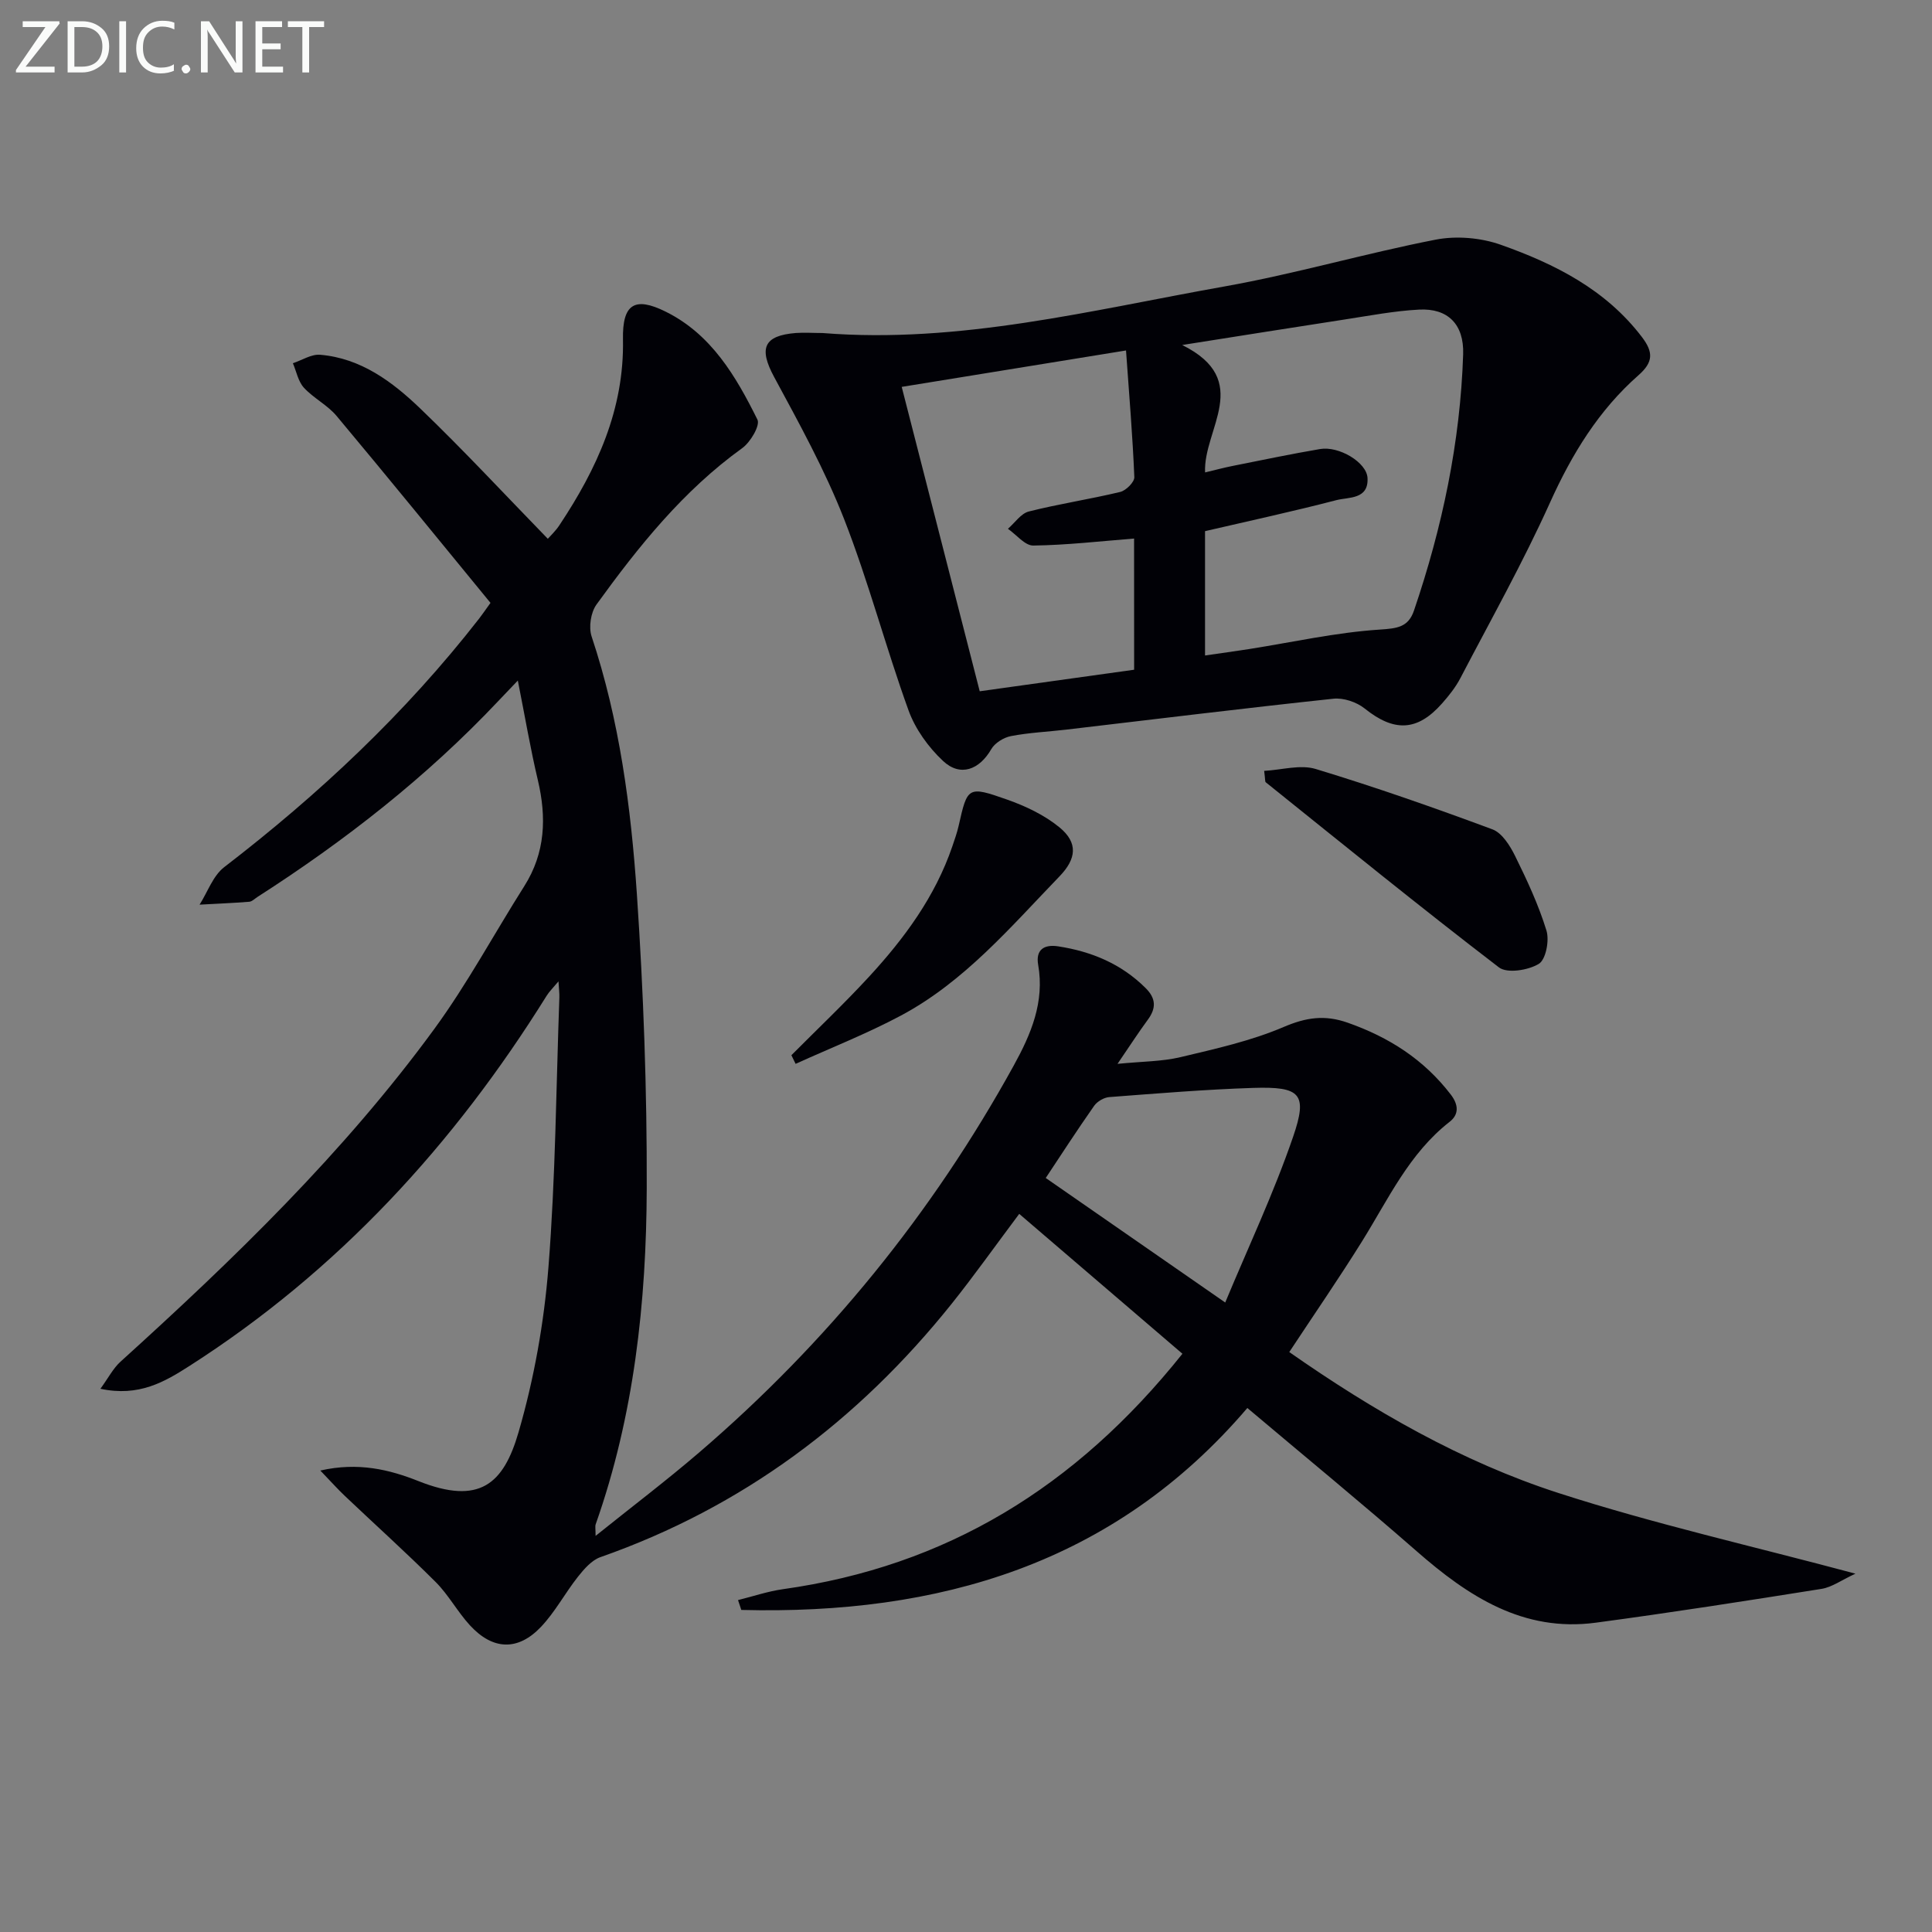 <svg enable-background="new 0 0 400 400" viewBox="0 0 400 400" xmlns="http://www.w3.org/2000/svg"><rect x="0" y="0" width="400" height="400" fill="#808080" stroke="none"/><path d="m244.81 280.28c-11.37-9.75-22.43-19.22-33.79-28.96-5.08 6.78-9.38 12.85-14.01 18.64-19.37 24.2-43.28 42.11-72.7 52.43-1.8.63-3.37 2.44-4.63 4.03-2.68 3.38-4.73 7.3-7.67 10.4-4.78 5.04-9.98 4.83-14.7-.3-2.58-2.8-4.43-6.3-7.11-8.98-6.12-6.11-12.56-11.9-18.83-17.85-1.5-1.42-2.87-2.97-5.05-5.23 7.85-1.79 14.35-.19 20.33 2.19 12.63 5.02 17.59.61 20.7-10.09 3.22-11.08 5.29-22.7 6.2-34.21 1.47-18.56 1.59-37.22 2.26-55.85.03-.79-.08-1.59-.18-3.32-1.18 1.41-1.93 2.13-2.46 2.99-19.19 30.81-43.2 56.96-73.92 76.62-5.17 3.31-10.49 6.45-18.46 4.74 1.66-2.28 2.64-4.23 4.15-5.6 23.49-21.27 46.25-43.27 65.01-68.94 6.84-9.37 12.37-19.69 18.59-29.51 4.39-6.93 4.64-14.25 2.81-21.99-1.52-6.41-2.62-12.93-4.14-20.59-1.89 1.99-2.97 3.11-4.04 4.24-14.83 15.72-31.71 28.91-49.86 40.56-.56.36-1.12.95-1.71 1-3.42.27-6.85.41-10.28.6 1.67-2.63 2.78-5.98 5.09-7.76 19.63-15.09 37.55-31.9 52.79-51.47.61-.78 1.16-1.6 2.35-3.25-10.55-12.86-21.11-25.85-31.86-38.7-1.89-2.26-4.77-3.67-6.78-5.86-1.18-1.3-1.54-3.35-2.27-5.06 1.89-.62 3.83-1.91 5.65-1.75 8.42.71 14.94 5.58 20.7 11.11 8.98 8.62 17.46 17.77 26.43 26.99.55-.63 1.62-1.62 2.4-2.81 7.75-11.66 13.44-23.99 13.16-38.47-.14-7.31 2.4-8.93 8.81-5.76 9.48 4.68 14.58 13.4 19.03 22.37.6 1.2-1.45 4.68-3.15 5.9-12.23 8.81-21.48 20.36-30.18 32.39-1.18 1.64-1.64 4.69-1 6.61 5.78 17.34 8.14 35.31 9.37 53.35 1.37 20.24 2.1 40.56 2.04 60.84-.07 23.65-2.62 47.09-10.57 69.62-.15.42-.02.93-.02 2.4 7.52-6.04 14.65-11.44 21.42-17.25 26.55-22.78 48.29-49.51 65.17-80.16 3.55-6.45 6.4-13.11 5.04-20.84-.53-3.04 1.14-4.27 4.14-3.81 6.91 1.06 13.07 3.62 18.11 8.64 2.2 2.18 2.19 4.22.42 6.6-1.86 2.53-3.57 5.17-6.24 9.09 5.16-.51 9.22-.48 13.04-1.39 7.22-1.72 14.59-3.35 21.37-6.25 4.64-1.98 8.48-2.55 13.22-.89 8.58 3.01 15.81 7.63 21.38 14.9 1.66 2.17 1.65 4.15-.24 5.62-8.42 6.57-12.72 16.06-18.16 24.78-4.75 7.62-9.85 15.02-15.05 22.9 17.36 12.13 35.67 22.7 55.79 29.2 19.72 6.37 40.03 10.95 61.43 16.68-2.86 1.32-4.85 2.8-7.02 3.15-15.56 2.48-31.12 4.91-46.74 7-15.04 2.01-26.42-5.46-37.11-14.82-11.4-9.97-23.11-19.57-35.03-29.63-27.64 32.39-63.99 42.85-104.77 41.81-.23-.68-.45-1.36-.68-2.04 3.11-.77 6.18-1.82 9.33-2.26 33.68-4.73 60.53-21.01 82.68-48.74zm8.86-10.61c4.64-11.17 10-22.51 14.05-34.3 3.08-8.95 1.53-10.44-8.27-10.13-9.94.32-19.86 1.15-29.78 1.9-1.11.08-2.5.9-3.14 1.81-3.59 5.12-6.99 10.37-10.02 14.94 12.27 8.51 24.19 16.78 37.16 25.78z" fill="#010106"/><path d="m170.3 68.95c28.38 2.27 55.72-4.76 83.25-9.65 14.67-2.61 29.04-6.83 43.67-9.68 4.3-.84 9.37-.41 13.51 1.06 11.18 3.96 21.71 9.24 29.22 19.11 2.41 3.17 2.32 5.21-.7 7.88-8.25 7.25-13.8 16.33-18.33 26.37-5.59 12.4-12.27 24.31-18.57 36.37-.99 1.89-2.37 3.63-3.8 5.24-5.14 5.81-9.95 5.91-16.02 1.03-1.66-1.33-4.37-2.24-6.45-2.02-18.49 1.97-36.94 4.24-55.4 6.41-3.79.44-7.63.61-11.37 1.33-1.51.29-3.34 1.42-4.08 2.71-2.46 4.26-6.4 5.79-9.98 2.44-3.03-2.83-5.75-6.6-7.15-10.48-4.74-13.1-8.27-26.65-13.34-39.61-3.97-10.14-9.29-19.79-14.48-29.4-3.2-5.93-2.22-8.59 4.53-9.12 1.81-.12 3.66.01 5.49.01zm79.19 41.02v25.74c3.27-.48 6.2-.87 9.13-1.33 9.01-1.42 17.97-3.44 27.03-4.03 3.64-.24 5.92-.49 7.1-3.94 5.86-17.22 9.59-34.87 10.18-53.07.2-6.19-3.17-9.56-9.13-9.24-5.12.27-10.21 1.25-15.29 2.03-10.71 1.64-21.41 3.36-33.75 5.3 14.78 7.33 4.31 17.45 4.74 26.38 2.21-.53 3.96-1 5.73-1.35 6.02-1.2 12.02-2.46 18.07-3.49 3.93-.67 9.65 2.76 9.83 5.98.25 4.51-3.92 3.94-6.45 4.6-8.95 2.33-17.98 4.28-27.19 6.42zm-14.69 1.53c-7.08.56-13.97 1.36-20.87 1.45-1.73.02-3.5-2.25-5.25-3.47 1.43-1.23 2.68-3.16 4.32-3.58 6.25-1.58 12.66-2.54 18.93-4.05 1.2-.29 2.96-2.05 2.92-3.06-.35-8.54-1.07-17.07-1.72-26.23-16.21 2.63-31.15 5.06-46.44 7.54 5.5 21.48 10.79 42.12 16.15 63.02 11.04-1.54 21.47-3 31.97-4.46-.01-9.47-.01-18.43-.01-27.16z" fill="#010106"/><path d="m261.73 159.6c3.63-.19 7.47-1.36 10.67-.39 12.33 3.74 24.51 8.01 36.6 12.5 1.98.74 3.62 3.36 4.67 5.48 2.48 5.02 4.87 10.15 6.51 15.48.63 2.06-.13 6.01-1.59 6.89-2.19 1.33-6.56 2.03-8.26.72-16.3-12.49-32.24-25.45-48.26-38.31-.19-.13-.1-.61-.34-2.37z" fill="#010106"/><path d="m163.85 218.47c5.35-5.38 10.87-10.61 16.01-16.18 7.35-7.97 13.75-16.63 17.31-27.06.48-1.41.98-2.82 1.31-4.27 1.82-8.07 1.88-8.29 10.04-5.41 3.83 1.35 7.73 3.2 10.84 5.75 3.89 3.2 3.5 6.51 0 10.14-10.15 10.51-19.68 21.79-32.81 28.81-7.05 3.76-14.54 6.7-21.83 10.01-.3-.59-.59-1.19-.87-1.79z" fill="#010106"/><g fill="#fafbfa"><path d="m12.4 4.8-7.1 9h6v1.2h-8v-.5l6.1-8.9h-4.7v-1.2h7.6v.4z"/><path d="m14 14v-9.6h3c1.6 0 2.9.5 4 1.4s1.6 2.2 1.6 3.8-.5 3-1.6 3.9-2.4 1.5-4 1.5h-3zm1.4-8.4v8.2h1.6c1.3 0 2.4-.4 3.1-1.1s1.1-1.8 1.1-3.1-.4-2.3-1.2-3-1.8-1-3.1-1z"/><path d="m26.1 4.4v10.6h-1.4v-10.6z"/><path d="m36.1 14.6c-.8.4-1.8.6-2.9.6-1.5 0-2.7-.5-3.6-1.4s-1.4-2.2-1.4-3.8c0-1.7.5-3.1 1.5-4.1s2.3-1.6 3.9-1.6c1 0 1.8.1 2.5.4v1.4c-.8-.4-1.6-.6-2.5-.6-1.2 0-2.1.4-2.9 1.2s-1.1 1.8-1.1 3.2c0 1.3.3 2.3 1 3s1.6 1.1 2.7 1.1c1 0 2-.2 2.7-.7v1.3z"/><path d="m37.6 14.3c0-.2.1-.5.3-.6s.4-.3.6-.3c.3 0 .5.1.6.3s.3.4.3.6-.1.4-.3.6-.4.3-.6.3c-.3 0-.5-.1-.6-.3s-.3-.4-.3-.6z"/><path d="m50.2 15h-1.6l-5.3-8.2c-.2-.2-.3-.5-.4-.7 0 .2.1.7.1 1.5v7.4h-1.4v-10.6h1.7l5.2 8.1c.2.4.4.6.4.7 0-.3-.1-.8-.1-1.5v-7.3h1.4z"/><path d="m58.6 15h-5.7v-10.6h5.5v1.2h-4.1v3.4h3.8v1.2h-3.8v3.6h4.3z"/><path d="m67.1 5.6h-3.1v9.4h-1.4v-9.4h-3v-1.2h7.5z"/></g></svg>
